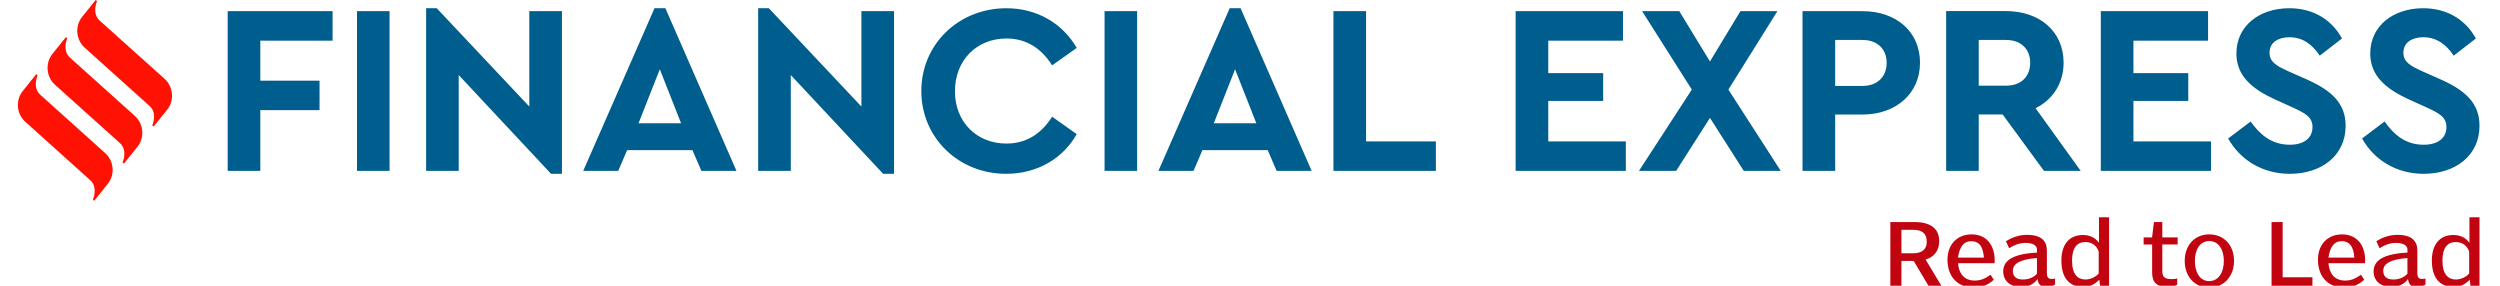 <?xml version="1.0" encoding="UTF-8"?>
<svg xmlns="http://www.w3.org/2000/svg" xmlns:xlink="http://www.w3.org/1999/xlink" width="140px" height="16px" viewBox="0 0 138 16" version="1.1">
<g id="surface1">
<path style=" stroke:none;fill-rule:nonzero;fill:rgb(0%,36.863%,55.686%);fill-opacity:1;" d="M 17.625 0.625 L 11.75 0.625 L 11.75 9.57 L 13.578 9.57 L 13.578 6.168 L 16.895 6.168 L 16.895 4.516 L 13.578 4.516 L 13.578 2.277 L 17.625 2.277 Z M 20.816 0.625 L 18.992 0.625 L 18.992 9.57 L 20.816 9.57 Z M 28.641 0.625 L 28.641 5.965 L 23.457 0.461 L 22.863 0.461 L 22.863 9.57 L 24.688 9.57 L 24.688 4.203 L 29.859 9.734 L 30.469 9.734 L 30.469 0.625 Z M 38.277 9.57 L 40.242 9.57 L 36.262 0.461 L 35.652 0.461 L 31.66 9.57 L 33.621 9.57 L 34.121 8.406 L 37.777 8.406 Z M 37.141 6.902 L 34.758 6.902 L 35.949 3.879 Z M 47.238 0.625 L 47.238 5.965 L 42.055 0.461 L 41.457 0.461 L 41.457 9.57 L 43.285 9.57 L 43.285 4.203 L 48.457 9.734 L 49.066 9.734 L 49.066 0.625 Z M 55.359 0.461 C 52.691 0.461 50.594 2.469 50.594 5.098 C 50.594 7.727 52.691 9.734 55.344 9.734 C 57.078 9.734 58.527 8.879 59.297 7.512 L 57.918 6.535 C 57.32 7.484 56.484 8.039 55.359 8.039 C 53.695 8.039 52.477 6.832 52.477 5.113 C 52.477 3.375 53.695 2.156 55.359 2.156 C 56.484 2.156 57.32 2.711 57.918 3.66 L 59.297 2.684 C 58.512 1.316 57.078 0.461 55.359 0.461 Z M 62.68 0.625 L 60.855 0.625 L 60.855 9.57 L 62.68 9.57 Z M 70.492 9.57 L 72.453 9.57 L 68.473 0.461 L 67.863 0.461 L 63.871 9.57 L 65.836 9.57 L 66.336 8.406 L 69.992 8.406 Z M 69.355 6.902 L 66.973 6.902 L 68.164 3.879 Z M 75.5 0.625 L 73.672 0.625 L 73.672 9.57 L 79.41 9.57 L 79.41 7.918 L 75.5 7.918 Z M 89.887 0.625 L 83.875 0.625 L 83.875 9.57 L 90.047 9.57 L 90.047 7.918 L 85.703 7.918 L 85.703 5.652 L 88.777 5.652 L 88.777 4.094 L 85.703 4.094 L 85.703 2.277 L 89.887 2.277 Z M 98.723 9.57 L 95.789 5.016 L 98.535 0.625 L 96.465 0.625 L 94.758 3.441 L 93.039 0.625 L 90.957 0.625 L 93.742 5.016 L 90.781 9.57 L 92.863 9.57 L 94.758 6.602 L 96.652 9.57 Z M 103.301 0.625 L 99.941 0.625 L 99.941 9.57 L 101.77 9.57 L 101.77 6.414 L 103.301 6.414 C 105.18 6.414 106.52 5.234 106.52 3.512 C 106.52 1.762 105.18 0.625 103.301 0.625 Z M 103.301 2.238 C 104.152 2.238 104.652 2.766 104.652 3.512 C 104.652 4.281 104.152 4.812 103.301 4.812 L 101.77 4.812 L 101.77 2.238 Z M 115.52 9.57 L 112.992 6.059 C 113.953 5.586 114.562 4.664 114.562 3.512 C 114.562 1.762 113.223 0.621 111.34 0.621 L 107.984 0.621 L 107.984 9.57 L 109.809 9.57 L 109.809 6.41 L 111.148 6.41 L 113.465 9.57 L 115.523 9.57 Z M 109.809 2.238 L 111.34 2.238 C 112.191 2.238 112.691 2.766 112.691 3.512 C 112.691 4.281 112.191 4.797 111.34 4.797 L 109.809 4.797 Z M 122.652 0.625 L 116.645 0.625 L 116.645 9.57 L 122.816 9.57 L 122.816 7.918 L 118.473 7.918 L 118.473 5.652 L 121.543 5.652 L 121.543 4.094 L 118.473 4.094 L 118.473 2.277 L 122.652 2.277 Z M 127.203 0.461 C 125.523 0.461 124.238 1.449 124.238 2.996 C 124.238 4.258 125.129 4.988 126.402 5.57 L 127.363 6.004 C 128.066 6.332 128.5 6.535 128.5 7.117 C 128.5 7.738 128.012 8.105 127.23 8.105 C 126.16 8.105 125.523 7.484 125.035 6.805 L 123.777 7.754 C 124.441 8.945 125.688 9.734 127.23 9.734 C 129 9.734 130.355 8.715 130.355 7.047 C 130.355 5.773 129.555 5.055 128.148 4.434 L 127.133 3.984 C 126.484 3.688 126.094 3.469 126.094 2.953 C 126.094 2.359 126.605 2.086 127.203 2.086 C 127.934 2.086 128.473 2.465 128.906 3.117 L 130.152 2.156 C 129.625 1.18 128.625 0.461 127.203 0.461 Z M 134.699 0.461 C 133.02 0.461 131.734 1.449 131.734 2.996 C 131.734 4.258 132.629 4.988 133.902 5.57 L 134.863 6.004 C 135.566 6.332 136 6.535 136 7.117 C 136 7.738 135.512 8.105 134.727 8.105 C 133.656 8.105 133.023 7.484 132.535 6.805 L 131.277 7.754 C 131.938 8.945 133.184 9.734 134.727 9.734 C 136.5 9.734 137.852 8.715 137.852 7.047 C 137.852 5.773 137.055 5.055 135.648 4.434 L 134.633 3.984 C 133.98 3.688 133.59 3.469 133.59 2.953 C 133.59 2.359 134.105 2.086 134.699 2.086 C 135.43 2.086 135.973 2.465 136.406 3.117 L 137.648 2.156 C 137.121 1.18 136.121 0.461 134.699 0.461 Z M 134.699 0.461 "/>
<path style=" stroke:none;fill-rule:nonzero;fill:rgb(76.078%,1.569%,6.275%);fill-opacity:1;" d="M 107.727 16.02 L 106.832 14.531 C 107.176 14.445 107.594 14.156 107.594 13.496 C 107.594 12.848 107.164 12.434 106.211 12.434 L 104.859 12.434 L 104.859 16.02 L 105.48 16.02 L 105.48 14.613 L 106.168 14.613 L 107.004 16.02 Z M 106.898 13.543 C 106.898 13.961 106.625 14.184 106.137 14.184 L 105.48 14.184 L 105.48 12.867 L 106.125 12.867 C 106.715 12.867 106.898 13.141 106.898 13.543 Z M 110.703 14.586 C 110.703 13.738 110.25 13.125 109.41 13.125 C 108.594 13.125 108.059 13.699 108.059 14.547 C 108.059 15.363 108.504 16.102 109.559 16.102 C 109.91 16.102 110.332 15.973 110.652 15.664 L 110.469 15.383 C 110.133 15.633 109.883 15.711 109.578 15.711 C 108.992 15.711 108.691 15.312 108.648 14.738 L 110.695 14.738 C 110.703 14.695 110.703 14.648 110.703 14.586 Z M 110.098 14.426 L 108.648 14.426 C 108.73 13.844 108.957 13.508 109.383 13.508 C 109.875 13.508 110.055 13.859 110.098 14.426 Z M 114.086 15.602 C 114.016 15.613 113.961 15.621 113.898 15.621 C 113.723 15.621 113.625 15.562 113.625 15.277 L 113.625 14.031 C 113.625 13.5 113.32 13.152 112.527 13.152 C 112.039 13.152 111.656 13.305 111.332 13.508 L 111.512 13.902 C 111.785 13.727 112.082 13.602 112.43 13.602 C 112.914 13.602 113.07 13.801 113.07 13.969 L 113.07 14.145 C 111.723 14.215 111.18 14.586 111.18 15.195 C 111.18 15.746 111.594 16.062 112.129 16.062 C 112.508 16.062 112.859 15.977 113.102 15.625 C 113.141 15.867 113.227 16.066 113.566 16.066 C 113.77 16.066 113.961 16.008 114.082 15.938 Z M 113.07 15.328 C 112.875 15.547 112.594 15.652 112.273 15.652 C 111.875 15.652 111.719 15.449 111.719 15.16 C 111.719 14.867 111.941 14.535 113.07 14.449 Z M 117.109 16.02 L 117.109 12.168 L 116.543 12.168 L 116.543 13.594 C 116.301 13.273 115.988 13.16 115.645 13.16 C 114.871 13.16 114.438 13.695 114.438 14.594 C 114.438 15.793 115.109 16.062 115.609 16.062 C 116.02 16.062 116.234 15.977 116.562 15.664 L 116.605 16.02 Z M 116.527 15.316 C 116.355 15.516 116.059 15.652 115.785 15.652 C 115.355 15.652 115.035 15.371 115.035 14.594 C 115.035 13.887 115.309 13.555 115.777 13.555 C 116.242 13.555 116.453 13.859 116.527 14.086 Z M 120.949 13.695 L 120.949 13.293 L 120.09 13.293 L 120.09 12.434 L 119.621 12.434 L 119.516 13.293 L 119.043 13.293 L 119.043 13.695 L 119.52 13.695 L 119.52 15.273 C 119.52 15.812 119.773 16.059 120.375 16.059 C 120.617 16.059 120.793 16.023 120.922 15.941 L 120.922 15.59 C 120.809 15.629 120.703 15.629 120.59 15.629 C 120.191 15.629 120.09 15.48 120.09 15.172 L 120.09 13.691 L 120.949 13.691 Z M 124.105 14.609 C 124.105 13.742 123.555 13.125 122.715 13.125 C 121.895 13.125 121.344 13.742 121.344 14.613 C 121.344 15.48 121.895 16.102 122.715 16.102 C 123.543 16.102 124.105 15.48 124.105 14.609 Z M 123.535 14.621 C 123.535 15.258 123.23 15.742 122.715 15.742 C 122.191 15.742 121.914 15.242 121.914 14.617 C 121.914 13.977 122.195 13.5 122.715 13.5 C 123.246 13.5 123.535 13.98 123.535 14.621 Z M 128.496 16.02 L 128.496 15.527 L 126.828 15.527 L 126.828 12.434 L 126.207 12.434 L 126.207 16.02 Z M 131.449 14.586 C 131.449 13.738 130.992 13.125 130.156 13.125 C 129.34 13.125 128.805 13.699 128.805 14.547 C 128.805 15.363 129.246 16.102 130.301 16.102 C 130.656 16.102 131.074 15.973 131.398 15.664 L 131.211 15.383 C 130.879 15.633 130.625 15.711 130.324 15.711 C 129.738 15.711 129.434 15.312 129.395 14.738 L 131.438 14.738 C 131.449 14.695 131.449 14.648 131.449 14.586 Z M 130.844 14.426 L 129.395 14.426 C 129.477 13.844 129.703 13.508 130.125 13.508 C 130.621 13.508 130.797 13.859 130.844 14.426 Z M 134.828 15.602 C 134.758 15.613 134.703 15.621 134.645 15.621 C 134.469 15.621 134.371 15.562 134.371 15.277 L 134.371 14.031 C 134.371 13.5 134.062 13.152 133.27 13.152 C 132.781 13.152 132.402 13.305 132.074 13.508 L 132.258 13.902 C 132.527 13.727 132.828 13.602 133.176 13.602 C 133.66 13.602 133.816 13.801 133.816 13.969 L 133.816 14.145 C 132.469 14.215 131.922 14.586 131.922 15.195 C 131.922 15.746 132.336 16.062 132.871 16.062 C 133.25 16.062 133.605 15.977 133.848 15.625 C 133.887 15.867 133.973 16.066 134.312 16.066 C 134.512 16.066 134.703 16.008 134.824 15.938 L 134.832 15.602 Z M 133.816 15.328 C 133.617 15.547 133.336 15.652 133.02 15.652 C 132.621 15.652 132.461 15.449 132.461 15.16 C 132.461 14.867 132.684 14.535 133.816 14.449 Z M 137.852 16.02 L 137.852 12.168 L 137.289 12.168 L 137.289 13.594 C 137.047 13.273 136.73 13.16 136.391 13.16 C 135.617 13.16 135.184 13.695 135.184 14.594 C 135.184 15.793 135.855 16.062 136.355 16.062 C 136.762 16.062 136.98 15.977 137.309 15.664 L 137.348 16.02 Z M 137.273 15.316 C 137.102 15.516 136.805 15.652 136.531 15.652 C 136.102 15.652 135.777 15.371 135.777 14.594 C 135.777 13.887 136.051 13.555 136.52 13.555 C 136.984 13.555 137.195 13.859 137.273 14.086 Z M 137.273 15.316 "/>
<path style=" stroke:none;fill-rule:nonzero;fill:rgb(100%,7.059%,1.569%);fill-opacity:1;" d="M 3.602 0.941 C 3.18 1.461 3.254 2.242 3.758 2.684 L 7.367 5.926 C 7.84 6.34 7.527 7.023 7.527 7.023 L 7.602 7.086 L 8.359 6.148 C 8.543 5.922 8.633 5.645 8.633 5.371 L 8.633 5.355 C 8.633 5.004 8.484 4.648 8.203 4.402 L 4.594 1.164 C 4.121 0.746 4.434 0.066 4.434 0.066 L 4.359 0 Z M 3.602 0.941 "/>
<path style=" stroke:none;fill-rule:nonzero;fill:rgb(100%,7.059%,1.569%);fill-opacity:1;" d="M 1.938 3.016 C 1.516 3.535 1.59 4.32 2.094 4.762 L 5.703 8 C 6.176 8.414 5.863 9.098 5.863 9.098 L 5.938 9.164 L 6.695 8.223 C 7.117 7.707 7.043 6.922 6.539 6.48 L 2.93 3.238 C 2.457 2.824 2.766 2.145 2.766 2.145 L 2.691 2.078 Z M 1.938 3.016 "/>
<path style=" stroke:none;fill-rule:nonzero;fill:rgb(100%,7.059%,1.569%);fill-opacity:1;" d="M 0.277 5.094 C 0.094 5.316 0.004 5.594 0 5.867 L 0 5.887 C 0.004 6.242 0.152 6.59 0.434 6.836 L 4.039 10.078 C 4.516 10.492 4.203 11.176 4.203 11.176 L 4.277 11.242 L 5.031 10.301 C 5.457 9.781 5.383 9 4.875 8.559 L 1.266 5.316 C 0.793 4.902 1.105 4.219 1.105 4.219 L 1.031 4.152 Z M 0.277 5.094 "/>
</g>
</svg>
